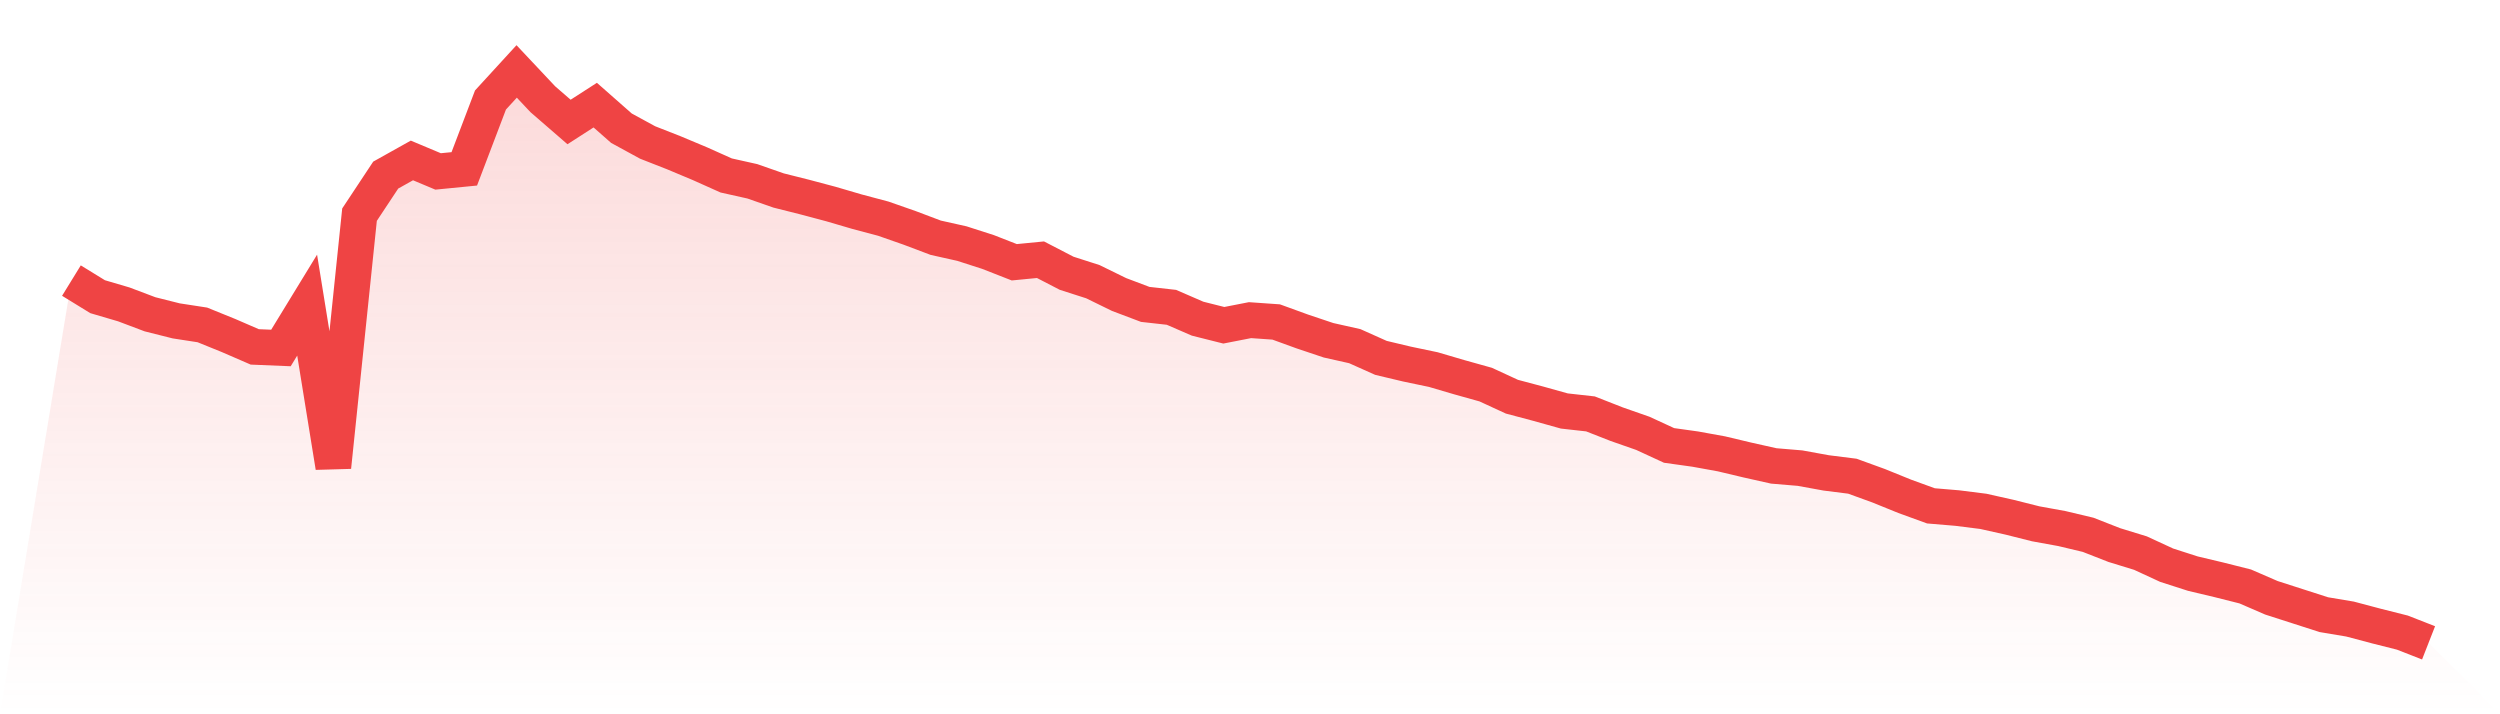 <svg viewBox="0 0 140 40" xmlns="http://www.w3.org/2000/svg">
<defs>
<linearGradient id="gradient" x1="0" x2="0" y1="0" y2="1">
<stop offset="0%" stop-color="#ef4444" stop-opacity="0.2"/>
<stop offset="100%" stop-color="#ef4444" stop-opacity="0"/>
</linearGradient>
</defs>
<path d="M4,15.713 L4,15.713 L5.467,16.615 L6.933,17.046 L8.4,17.6 L9.867,17.969 L11.333,18.195 L12.8,18.79 L14.267,19.426 L15.733,19.487 L17.2,17.087 L18.667,26.154 L20.133,12.021 L21.6,9.805 L23.067,8.985 L24.533,9.6 L26,9.456 L27.467,5.6 L28.933,4 L30.4,5.559 L31.867,6.831 L33.333,5.887 L34.8,7.179 L36.267,7.979 L37.733,8.554 L39.2,9.169 L40.667,9.826 L42.133,10.154 L43.6,10.667 L45.067,11.036 L46.533,11.426 L48,11.856 L49.467,12.246 L50.933,12.759 L52.4,13.313 L53.867,13.641 L55.333,14.113 L56.8,14.687 L58.267,14.544 L59.733,15.303 L61.2,15.774 L62.667,16.492 L64.133,17.046 L65.6,17.21 L67.067,17.846 L68.533,18.215 L70,17.928 L71.467,18.031 L72.933,18.564 L74.4,19.056 L75.867,19.385 L77.333,20.041 L78.8,20.39 L80.267,20.697 L81.733,21.128 L83.2,21.538 L84.667,22.215 L86.133,22.605 L87.6,23.015 L89.067,23.179 L90.533,23.754 L92,24.267 L93.467,24.944 L94.933,25.149 L96.4,25.415 L97.867,25.764 L99.333,26.092 L100.8,26.215 L102.267,26.482 L103.733,26.667 L105.2,27.2 L106.667,27.795 L108.133,28.328 L109.6,28.451 L111.067,28.636 L112.533,28.964 L114,29.333 L115.467,29.6 L116.933,29.949 L118.4,30.523 L119.867,30.974 L121.333,31.651 L122.8,32.123 L124.267,32.472 L125.733,32.841 L127.2,33.477 L128.667,33.949 L130.133,34.421 L131.6,34.667 L133.067,35.056 L134.533,35.426 L136,36 L140,40 L0,40 z" fill="url(#gradient)"/>
<path d="M4,15.713 L4,15.713 L5.467,16.615 L6.933,17.046 L8.4,17.6 L9.867,17.969 L11.333,18.195 L12.8,18.79 L14.267,19.426 L15.733,19.487 L17.2,17.087 L18.667,26.154 L20.133,12.021 L21.6,9.805 L23.067,8.985 L24.533,9.6 L26,9.456 L27.467,5.6 L28.933,4 L30.4,5.559 L31.867,6.831 L33.333,5.887 L34.8,7.179 L36.267,7.979 L37.733,8.554 L39.2,9.169 L40.667,9.826 L42.133,10.154 L43.6,10.667 L45.067,11.036 L46.533,11.426 L48,11.856 L49.467,12.246 L50.933,12.759 L52.4,13.313 L53.867,13.641 L55.333,14.113 L56.8,14.687 L58.267,14.544 L59.733,15.303 L61.2,15.774 L62.667,16.492 L64.133,17.046 L65.6,17.21 L67.067,17.846 L68.533,18.215 L70,17.928 L71.467,18.031 L72.933,18.564 L74.4,19.056 L75.867,19.385 L77.333,20.041 L78.8,20.39 L80.267,20.697 L81.733,21.128 L83.2,21.538 L84.667,22.215 L86.133,22.605 L87.6,23.015 L89.067,23.179 L90.533,23.754 L92,24.267 L93.467,24.944 L94.933,25.149 L96.4,25.415 L97.867,25.764 L99.333,26.092 L100.8,26.215 L102.267,26.482 L103.733,26.667 L105.2,27.2 L106.667,27.795 L108.133,28.328 L109.6,28.451 L111.067,28.636 L112.533,28.964 L114,29.333 L115.467,29.6 L116.933,29.949 L118.4,30.523 L119.867,30.974 L121.333,31.651 L122.8,32.123 L124.267,32.472 L125.733,32.841 L127.2,33.477 L128.667,33.949 L130.133,34.421 L131.6,34.667 L133.067,35.056 L134.533,35.426 L136,36" fill="none" stroke="#ef4444" stroke-width="2"/>
</svg>